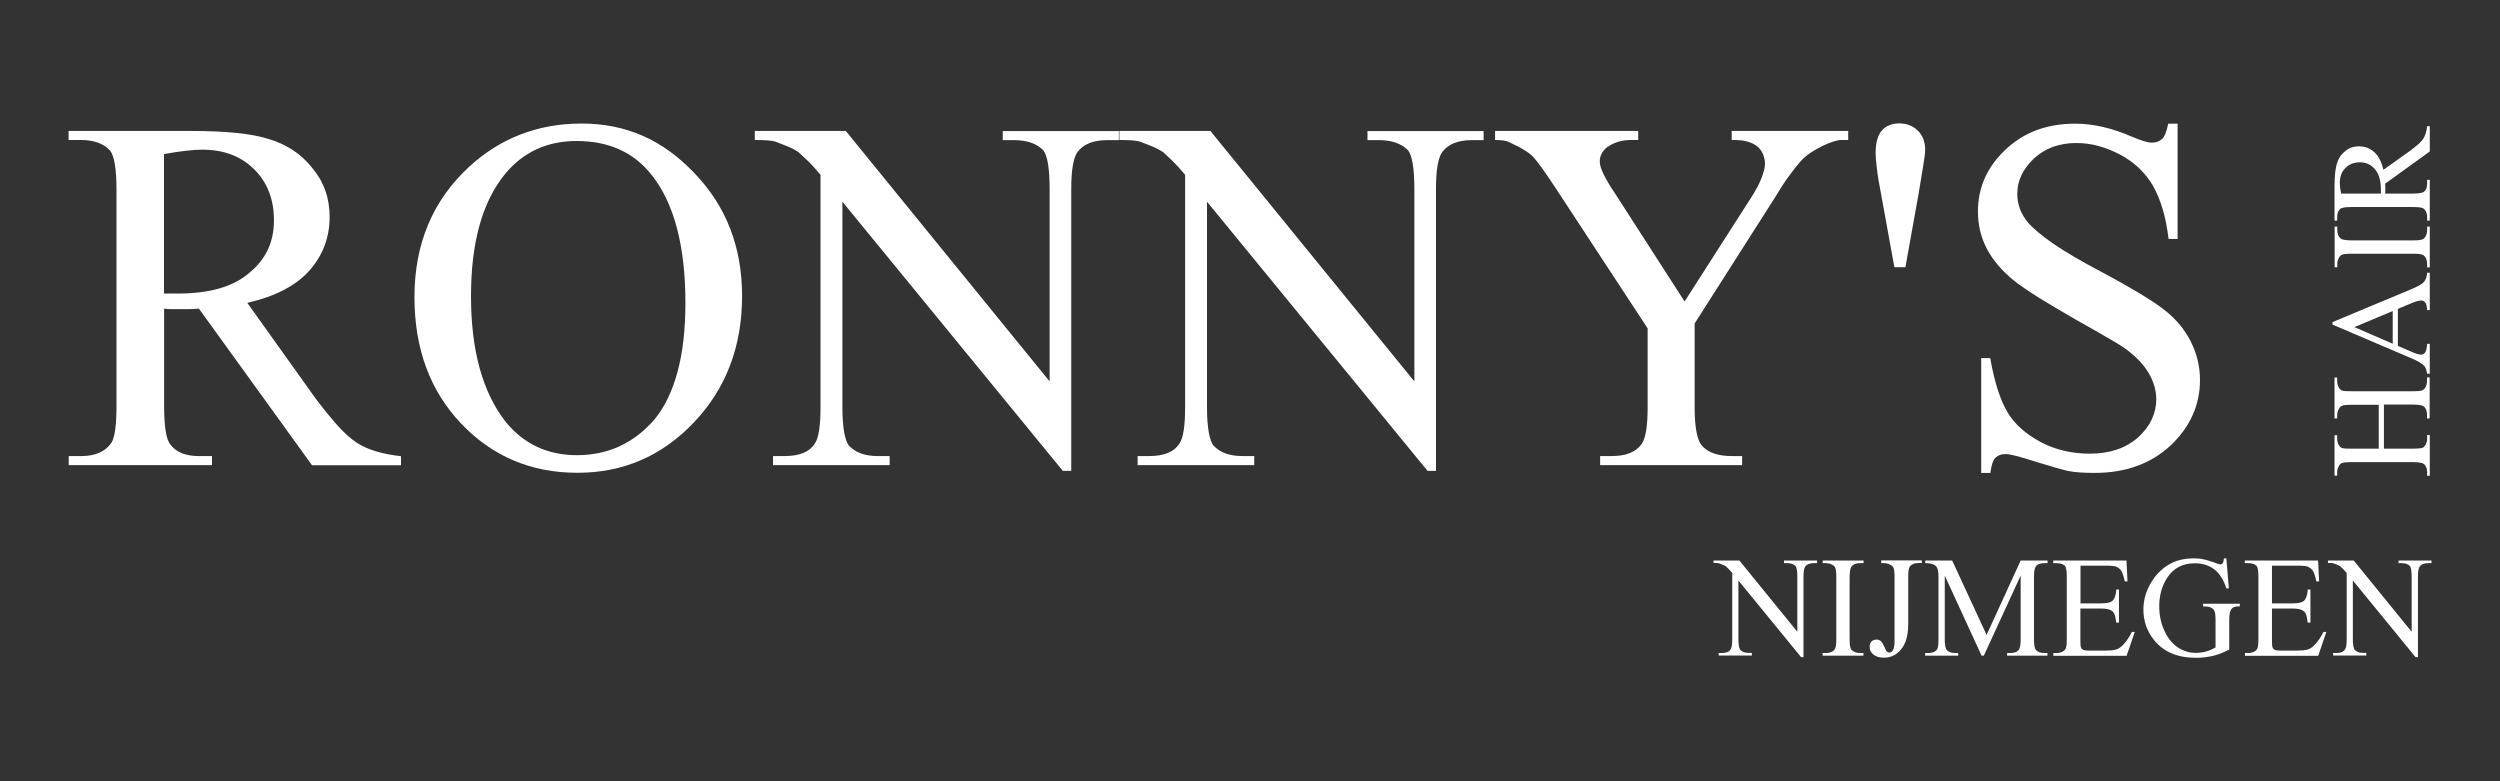 <?xml version="1.0" encoding="utf-8"?>
<!-- Generator: Adobe Illustrator 28.0.0, SVG Export Plug-In . SVG Version: 6.00 Build 0)  -->
<svg version="1.1" id="Layer_1" xmlns="http://www.w3.org/2000/svg" xmlns:xlink="http://www.w3.org/1999/xlink" x="0px" y="0px"
	 viewBox="0 0 1989.3 621.7" style="enable-background:new 0 0 1989.3 621.7;" xml:space="preserve">
<rect x="0" y="0" width="1989.3" height="621.7" fill="#333333" stroke="none"/>
<style type="text/css">
	.st0{fill:#FFFFFF;}
</style>
<g>
	<g>
		<g transform="translate(6.691, 294.998)">
			<g>
				<path class="st0" d="M312.6,75.2h-71l-90-124.6c-3.4,0.3-6.4,0.4-9.1,0.4c-2.7,0-5.1,0-7.4,0c-1.6,0-3.3,0-5.3,0
					c-2,0-3.9-0.1-5.9-0.4v77.5c0,8.2,0.4,15,1.3,20.2c0.8,5.2,2.2,8.8,4,10.8c4.6,5.9,12,8.8,22.4,8.8h10.4v7.2h-114v-7.2h10
					c11.3,0,19.3-3.6,24.1-10.8c2.6-4.3,3.9-14,3.9-29v-171.9c0-16.6-1.7-27.1-5.1-31.4c-5.2-5.6-12.9-8.4-23-8.4h-10v-7.2h96.7
					c14.4,0,26.7,0.5,37,1.6c10.3,1,18.9,2.7,25.8,4.9c6.7,2,12.9,4.8,18.6,8.5c5.8,3.7,10.9,8.4,15.5,14.1
					c9.4,11,14.1,24.1,14.1,39.2c0,16.5-5.4,30.7-16.1,42.8c-10.7,12-27.2,20.6-49.4,25.7l54.5,76.3c6.5,8.6,12.5,15.9,17.7,21.7
					c5.3,5.8,10.2,10.2,14.8,13.2c4.4,2.9,9.6,5.2,15.6,7c6,1.8,12.5,3,19.7,3.8V75.2z M123.8-61.4h10.8c25.5,0,44.5-5.5,57.1-16.5
					c6.7-5.5,11.6-11.7,14.8-18.6c3.2-6.9,4.8-14.6,4.8-23.1c0-16.7-5.2-30.3-15.7-40.6c-10.5-10.5-24.2-15.7-41.2-15.7
					c-7.6,0-17.8,1.2-30.6,3.5V-61.4z"/>
			</g>
		</g>
		<g transform="translate(207.687, 294.998)">
			<g>
				<path class="st0" d="M255.2-196.7c17.4,0,33.5,3.2,48.2,9.6c14.8,6.4,28.5,16.3,41.2,29.6c25.5,26.3,38.2,59,38.2,98.1
					c0,40.3-12.9,73.9-38.6,100.8c-25.4,26.6-56.2,39.8-92.4,39.8c-36.8,0-67.6-13-92.4-39c-24.8-26-37.3-59.6-37.3-100.8
					c0-42.2,14.4-76.8,43.4-103.6C190.5-185.2,220.4-196.7,255.2-196.7z M251.1-182.8c-23.5,0-42.6,8.8-57.1,26.5
					c-17.9,22-26.9,54.3-26.9,96.9c0,43.3,9.2,76.6,27.6,100.1c14.5,17.7,33.4,26.5,56.7,26.5c24.8,0,45.5-9.6,62-28.8
					c8-9.9,14-22.5,18.1-37.8c4.1-15.2,6.2-33.4,6.2-54.6c0-22.9-2.3-42.8-6.8-59.7c-4.5-16.9-11.2-31-20.1-42.1
					C296.7-173.8,276.7-182.8,251.1-182.8z"/>
			</g>
		</g>
		<g transform="translate(425.311, 294.998)">
			<g>
				<path class="st0" d="M175.3-190.8h72.4L409.9,8.5v-153c0-16.3-1.7-26.7-5.1-31c-5.4-5.4-13.1-8-23.4-8h-8.8v-7.2h92.4v7.2h-9.2
					c-11.4,0-19.4,3.3-24.1,10c-1.4,2.2-2.6,5.8-3.4,10.6c-0.8,4.8-1.2,11-1.2,18.4V79.7h-6.7L245-134.5V28.9c0,8.2,0.5,14.9,1.4,20
					c0.9,5.1,2.2,8.6,3.7,10.6c5.2,5.6,12.9,8.4,22.9,8.4h9.6v7.2h-92.8v-7.2h9.2c11.9,0,19.9-3.3,24.1-10c3-4.3,4.5-14,4.5-29
					v-184.8c-3.8-4.6-7.2-8.3-10.2-11.2c-3-2.9-5.5-5.2-7.4-6.9c-2.1-1.4-4.6-2.8-7.5-4c-2.9-1.2-6.2-2.6-10-4
					c-1.8-0.7-4.2-1.1-7.1-1.3c-2.9-0.2-6.3-0.3-10.1-0.3V-190.8z"/>
			</g>
		</g>
		<g transform="translate(642.935, 294.998)">
			<g>
				<path class="st0" d="M247.8-190.8h72.4L482.5,8.5v-153c0-16.3-1.7-26.7-5.1-31c-5.4-5.4-13.1-8-23.4-8h-8.8v-7.2h92.4v7.2h-9.2
					c-11.4,0-19.4,3.3-24.1,10c-1.4,2.2-2.6,5.8-3.4,10.6c-0.8,4.8-1.2,11-1.2,18.4V79.7h-6.7L317.5-134.5V28.9
					c0,8.2,0.5,14.9,1.4,20c0.9,5.1,2.2,8.6,3.7,10.6c5.2,5.6,12.9,8.4,22.9,8.4h9.6v7.2h-92.8v-7.2h9.2c11.9,0,19.9-3.3,24.1-10
					c3-4.3,4.5-14,4.5-29v-184.8c-3.8-4.6-7.2-8.3-10.2-11.2c-3-2.9-5.5-5.2-7.4-6.9c-2.1-1.4-4.6-2.8-7.5-4c-2.9-1.2-6.2-2.6-10-4
					c-1.8-0.7-4.2-1.1-7.1-1.3c-2.9-0.2-6.3-0.3-10.1-0.3V-190.8z"/>
			</g>
		</g>
		<g transform="translate(860.559, 294.998)">
			<g>
				<path class="st0" d="M517.3-190.8h92.8v7.2h-5.3c-3.4,0-8.3,1.5-14.7,4.5c-3.3,1.6-6.5,3.4-9.6,5.4c-3.1,2-6,4.5-8.6,7.4
					c-2.6,3-5.6,6.8-8.9,11.3c-3.3,4.5-6.9,10-10.7,16.4l-64.4,101v66.5c0,8.2,0.5,14.9,1.5,20c1,5.1,2.4,8.6,4.2,10.6
					c4.8,5.6,12.7,8.4,23.7,8.4h8.4v7.2h-113v-7.2h9.4c11.4,0,19.4-3.3,23.9-10c3-4.6,4.5-14.2,4.5-29v-62.6l-73.2-111.6
					c-8.9-13.5-14.8-21.6-17.6-24.5c-1.4-1.7-3.7-3.5-6.9-5.5c-3.1-2-7.1-4.1-12-6.3c-1.4-0.8-3.2-1.3-5.1-1.6
					c-2-0.3-4.2-0.4-6.6-0.4v-7.2H443v7.2h-5.7c-3,0-5.9,0.3-8.7,1c-2.8,0.7-5.6,1.8-8.5,3.5c-2.4,1.4-4.2,3.2-5.6,5.3
					c-1.4,2.1-2.1,4.6-2.1,7.5c0,4.8,4.1,13.3,12.2,25.3l55.3,85.9l52.4-81.8c4.1-6.3,7-11.7,8.8-16.4c1.8-4.6,2.8-8.5,2.8-11.5
					c-0.1-2.8-0.7-5.3-1.6-7.5c-0.9-2.3-2.4-4.3-4.3-6c-2-1.7-4.6-3-7.9-4c-3.3-1-7.6-1.4-12.7-1.3V-190.8z"/>
			</g>
		</g>
		<g transform="translate(1078.183, 294.998)">
			<g>
				<path class="st0" d="M429.2-82.4l-10.6-58.3c-1.6-8.1-2.7-14.8-3.3-20.2c-0.7-5.4-1-9.5-1-12.4c0-8.2,1.7-14.2,5-17.9
					c3.3-3.7,7.9-5.6,13.8-5.6c5.9,0,10.8,1.9,14.7,5.7c3.9,3.8,5.9,8.8,5.9,15.1c0,2.5-0.5,6.7-1.5,12.7c-1,5.9-2.2,13.6-3.8,23
					l-10.4,57.9H429.2z"/>
			</g>
		</g>
		<g transform="translate(1132.478, 294.998)">
			<g>
				<path class="st0" d="M600.3-196.7v91.8h-7.2c-1.1-8.9-2.6-16.8-4.7-23.7c-2.1-6.9-4.6-13.1-7.6-18.4
					c-6.1-10.5-14.8-18.8-26.1-24.9c-5.8-3-11.5-5.3-17.3-6.9c-5.8-1.6-11.7-2.4-17.9-2.4c-6.7,0-12.8,1.1-18.5,3.1
					c-5.7,2.1-10.7,5.2-15.2,9.4c-8.8,8.4-13.1,17.7-13.1,28c0,8.2,2.8,15.8,8.4,22.6c4.1,4.8,10.9,10.5,20.4,17.1
					c9.5,6.5,22,13.8,37.5,22c12.6,6.7,23,12.6,31.5,17.7c8.4,5.1,14.9,9.5,19.5,13.1c9,7.1,16,15.4,20.8,25
					c4.8,9.6,7.3,19.8,7.3,30.5c0,20-7.8,37.4-23.4,52.2C579,74,558.9,81.3,534.4,81.3c-3.8,0-7.5-0.1-11.1-0.3
					c-3.6-0.2-7.1-0.6-10.5-1.3c-2.2-0.5-5.5-1.4-9.7-2.6c-4.2-1.2-9.5-2.8-15.8-4.7c-12.6-4.1-20.5-6.1-23.9-6.1
					c-3.3,0-5.9,0.9-7.9,2.8c-2,1.8-3.4,5.9-4.2,12.2H444V-10h7.2c3.3,18.8,7.9,33.2,13.7,43c5.5,9.3,14.3,17.2,26.5,23.8
					c11.6,6.1,24.7,9.2,39,9.2c15.8,0,28.6-4.3,38.4-12.9c9.7-8.9,14.5-19,14.5-30.4c0-6.7-1.8-13.3-5.5-19.9
					c-3.7-6.6-9.3-12.9-17.1-18.8c-2.3-2-7-5-14-9c-7-4.1-16.2-9.4-27.8-15.9c-11.2-6.4-20.9-12.2-29-17.2
					c-8.1-5.1-14.7-9.6-19.6-13.4c-9.4-7.6-16.6-15.9-21.5-25c-4.9-9.1-7.4-19.2-7.4-30.3c0-19,7.3-35.3,21.8-49
					c7.5-7.1,15.8-12.3,25-15.7c9.2-3.4,19.5-5.1,30.7-5.1c14.2,0,29.3,3.5,45.1,10.4c7.3,3.1,12.6,4.7,15.7,4.7
					c3.4,0,6.1-1,8.2-2.9c2.1-2,3.7-6,4.9-12.2H600.3z"/>
			</g>
		</g>
	</g>
	<g>
		<g transform="translate(1420.925, 302.914)">
			<g>
				<path class="st0" d="M471.9,54.3V19.2h-21.6c-2,0-3.6,0.1-4.9,0.2c-1.3,0.1-2.2,0.3-2.8,0.6c-1,0.4-1.8,1.2-2.4,2.4
					c-0.9,1.5-1.4,3.2-1.4,5V30h-2.1V-2.5h2.1v2.8c0,1.8,0.4,3.4,1.3,5.1c0.3,0.6,0.7,1.1,1.1,1.5c0.4,0.4,0.9,0.8,1.6,1
					c0.6,0.2,1.5,0.3,2.7,0.4c1.2,0.1,2.8,0.1,4.7,0.1h48.8c2,0,3.6-0.1,4.8-0.2c1.2-0.1,2.1-0.3,2.8-0.5c0.5-0.3,1-0.6,1.3-0.9
					c0.3-0.4,0.7-0.8,1.1-1.4c0.9-1.6,1.3-3.4,1.3-5.2v-2.8h2.1V30h-2.1v-2.8c0-3.1-0.9-5.4-2.7-6.8c-0.6-0.4-1.6-0.8-3-1
					c-1.5-0.2-3.3-0.4-5.6-0.4H476v35.1h23.1c2,0,3.6-0.1,4.8-0.2c1.2-0.1,2.1-0.3,2.8-0.5c0.5-0.2,1-0.5,1.3-0.9
					c0.3-0.4,0.7-0.9,1.1-1.4c0.4-0.8,0.8-1.7,1-2.5c0.2-0.8,0.3-1.7,0.3-2.6v-2.7h2.1v32.4h-2.1v-2.7c0-3.1-0.9-5.4-2.7-6.8
					c-0.6-0.4-1.6-0.8-3-1c-1.5-0.2-3.3-0.4-5.6-0.4h-48.8c-2,0-3.6,0.1-4.9,0.2c-1.3,0.1-2.2,0.3-2.8,0.6c-1,0.3-1.8,1.1-2.4,2.3
					c-0.9,1.6-1.4,3.3-1.4,5v2.7h-2.1V43.4h2.1v2.7c0,0.9,0.1,1.8,0.3,2.6c0.2,0.8,0.5,1.7,1,2.5c0.3,0.6,0.7,1.1,1.1,1.5
					c0.4,0.4,0.9,0.7,1.6,0.9c0.6,0.2,1.5,0.3,2.7,0.4c1.2,0.1,2.8,0.1,4.7,0.1H471.9z"/>
			</g>
		</g>
		<g transform="translate(1420.925, 241.001)">
			<g>
				<path class="st0" d="M487.1,4.8v29.4l12,5.2c2.9,1.2,5.1,1.8,6.5,1.8c0.6,0,1.2-0.1,1.7-0.4c0.5-0.3,1-0.7,1.4-1.2
					c0.5-0.6,0.8-1.5,1.1-2.6c0.2-1.2,0.5-2.7,0.6-4.4h2.1v23.8h-2.1c-0.6-3.2-1.3-5.2-2.2-6.2c-0.9-0.9-2.3-1.9-4-3
					c-1.8-1.1-4-2.2-6.8-3.3l-62.3-26.6v-2l63-26.3c2.5-1.1,4.6-2.1,6.2-3c1.6-0.9,2.8-1.8,3.6-2.7c1.5-1.8,2.3-4.2,2.5-7.3h2.1V5.7
					h-2.1c-0.1-1.5-0.2-2.7-0.5-3.7c-0.3-1-0.6-1.8-1-2.3c-0.4-0.6-0.9-1-1.4-1.2c-0.5-0.2-1.1-0.4-1.8-0.4c-0.8,0-1.9,0.2-3.1,0.5
					c-1.3,0.3-2.8,0.9-4.5,1.6L487.1,4.8z M483,6.5l-30.5,12.8L483,32.5V6.5z"/>
			</g>
		</g>
		<g transform="translate(1420.925, 179.087)">
			<g>
				<path class="st0" d="M510.4,1.2h2.1v32.5h-2.1v-2.6c0-3.2-0.9-5.5-2.7-6.9c-0.6-0.5-1.6-0.8-3-1.1c-1.5-0.2-3.3-0.3-5.6-0.3
					h-48.9c-2,0-3.6,0.1-4.8,0.2c-1.2,0.1-2.2,0.3-2.7,0.6c-1,0.3-1.8,1.1-2.4,2.3c-0.9,1.5-1.4,3.2-1.4,5.1v2.6h-2.1V1.2h2.1v2.7
					c0,3.2,0.9,5.4,2.7,6.8c0.6,0.5,1.6,0.9,3.1,1.1c1.4,0.2,3.3,0.4,5.5,0.4h48.9c2,0,3.6-0.1,4.8-0.2c1.2-0.1,2.1-0.4,2.8-0.6
					c0.5-0.2,1-0.5,1.3-0.8c0.3-0.4,0.7-0.9,1.1-1.5c0.9-1.6,1.3-3.3,1.3-5.1V1.2z"/>
			</g>
		</g>
		<g transform="translate(1420.925, 150.537)">
			<g>
				<path class="st0" d="M512.5-50.2V-30L477-4.4c0.1,1,0.1,1.8,0.1,2.6c0,0.8,0,1.5,0,2.1c0,0.4,0,0.9,0,1.5c0,0.6,0,1.1-0.1,1.7
					h22c2.3,0,4.3-0.1,5.8-0.4c1.5-0.2,2.5-0.6,3.1-1.1c1.7-1.3,2.5-3.4,2.5-6.4v-3h2.1v32.4h-2.1v-2.8c0-3.2-1-5.5-3.1-6.9
					c-1.2-0.8-4-1.1-8.3-1.1h-48.9c-4.7,0-7.7,0.5-8.9,1.5c-1.6,1.5-2.4,3.7-2.4,6.5v2.8h-2.1V-2.5c0-4.1,0.2-7.6,0.5-10.5
					c0.3-2.9,0.8-5.4,1.4-7.4c0.6-1.9,1.4-3.7,2.4-5.3c1-1.6,2.4-3.1,4-4.4c3.1-2.7,6.8-4,11.1-4c4.7,0,8.8,1.5,12.2,4.6
					c3.4,3,5.8,7.7,7.3,14.1l21.7-15.5c2.4-1.9,4.5-3.5,6.2-5c1.7-1.5,2.9-2.9,3.8-4.2c0.8-1.3,1.5-2.7,2-4.4
					c0.5-1.7,0.9-3.6,1.1-5.6H512.5z M473.6,3.5V0.4c0-7.2-1.6-12.7-4.7-16.2c-1.6-1.9-3.3-3.3-5.3-4.2c-2-0.9-4.2-1.4-6.6-1.4
					c-4.8,0-8.6,1.5-11.6,4.5c-3,3-4.5,6.9-4.5,11.7c0,2.2,0.3,5.1,1,8.7H473.6z"/>
			</g>
		</g>
	</g>
	<g>
		<g transform="translate(994.576, 408.615)">
			<g>
				<path class="st0" d="M368.9,37.4h20.6l46.1,56.7V50.6c0-4.7-0.5-7.6-1.4-8.8c-1.5-1.5-3.7-2.3-6.6-2.3H425v-2.1h26.3v2.1h-2.6
					c-3.2,0-5.5,0.9-6.9,2.8c-0.4,0.6-0.7,1.6-1,3c-0.2,1.4-0.3,3.1-0.3,5.2v63.8h-1.9l-49.9-61v46.5c0,2.3,0.1,4.2,0.4,5.7
					c0.3,1.4,0.6,2.4,1.1,3c1.5,1.6,3.7,2.4,6.5,2.4h2.7v2.1H373V111h2.6c3.4,0,5.7-0.9,6.9-2.9c0.9-1.2,1.3-4,1.3-8.2V47.3
					c-1.1-1.3-2.1-2.3-2.9-3.2c-0.8-0.8-1.6-1.5-2.1-2c-0.6-0.4-1.3-0.8-2.1-1.1c-0.8-0.4-1.8-0.8-2.9-1.2c-0.5-0.2-1.2-0.3-2-0.4
					c-0.8-0.1-1.8-0.1-2.9-0.1V37.4z"/>
			</g>
		</g>
	</g>
	<g>
		<g transform="translate(1056.477, 408.615)">
			<g>
				<path class="st0" d="M426.3,111v2.1h-32.5V111h2.6c3.2,0,5.5-0.9,6.9-2.7c0.5-0.6,0.8-1.6,1.1-3c0.2-1.5,0.3-3.3,0.3-5.6V50.8
					c0-2-0.1-3.6-0.2-4.8c-0.1-1.2-0.3-2.2-0.6-2.7c-0.3-1-1.1-1.8-2.3-2.4c-1.5-0.9-3.2-1.4-5.1-1.4h-2.6v-2.1h32.5v2.1h-2.8
					c-3.2,0-5.4,0.9-6.8,2.7c-0.5,0.6-0.9,1.6-1.1,3.1c-0.2,1.4-0.4,3.3-0.4,5.5v48.9c0,2,0.1,3.6,0.2,4.8c0.1,1.2,0.4,2.1,0.6,2.8
					c0.2,0.5,0.5,1,0.8,1.3c0.4,0.3,0.9,0.7,1.5,1.1c1.6,0.9,3.3,1.3,5.1,1.3H426.3z"/>
			</g>
		</g>
	</g>
	<g>
		<g transform="translate(1085.021, 408.615)">
			<g>
				<path class="st0" d="M411.9,39.4v-2.1h32.3v2.1h-2.7c-3,0-5.3,0.9-6.8,2.7c-0.4,0.6-0.8,1.6-1,3.1c-0.2,1.4-0.3,3.3-0.3,5.5v37
					c0,5.7-0.7,10.3-2,13.8c-0.6,1.8-1.5,3.4-2.5,5c-1,1.5-2.3,3-3.9,4.3c-3.1,2.6-6.7,3.9-11,3.9c-3.5,0-6.3-0.8-8.3-2.5
					c-1-0.8-1.8-1.8-2.3-2.8c-0.5-1-0.7-2.1-0.7-3.3c0-0.9,0.1-1.7,0.3-2.4c0.2-0.7,0.6-1.2,1.1-1.8c0.6-0.6,1.2-1,1.9-1.2
					c0.7-0.3,1.5-0.4,2.3-0.4c0.6,0,1.2,0.1,1.7,0.3c0.5,0.2,1,0.5,1.5,0.8c0.5,0.4,1,1.1,1.6,2.1c0.6,1,1.3,2.4,2,4.1
					c0.4,1,0.9,1.8,1.4,2.3c0.6,0.5,1.2,0.7,1.9,0.7c0.5,0,1-0.1,1.5-0.4c0.5-0.3,0.9-0.7,1.3-1.4c0.4-0.7,0.7-1.5,0.9-2.6
					c0.2-1.1,0.4-2.4,0.4-3.9V50.8c0-4-0.3-6.5-0.8-7.5c-0.2-0.5-0.5-1-0.8-1.3c-0.4-0.4-0.9-0.7-1.5-1.1c-1.6-0.9-3.3-1.4-5-1.4
					H411.9z"/>
			</g>
		</g>
	</g>
	<g>
		<g transform="translate(1118.378, 408.615)">
			<g>
				<path class="st0" d="M458.4,113.1l-29.3-63.7v50.5c0,2.3,0.1,4.2,0.4,5.7c0.3,1.4,0.7,2.4,1.2,3c1.4,1.6,3.6,2.4,6.5,2.4h2.6
					v2.1h-26.3V111h2.6c3.2,0,5.5-0.9,6.9-2.9c0.8-1.2,1.1-4,1.1-8.2V50.6c0-3.4-0.3-5.9-1-7.3c-0.3-0.6-0.7-1.1-1.1-1.5
					c-0.5-0.5-1.1-0.9-1.8-1.2c-0.7-0.3-1.6-0.6-2.7-0.8c-1.1-0.2-2.4-0.3-3.9-0.3v-2.1H435l27.4,59.2l27.1-59.2h21.4v2.1h-2.6
					c-3.3,0-5.6,0.9-6.9,2.8c-0.8,1.3-1.3,4.1-1.3,8.3v49.3c0,4.7,0.5,7.6,1.6,8.7c1.3,1.6,3.5,2.4,6.5,2.4h2.6v2.1h-32.1V111h2.6
					c3.4,0,5.7-0.9,6.9-2.9c0.4-0.6,0.7-1.6,1-3c0.2-1.4,0.3-3.1,0.3-5.2V49.4l-29.3,63.7H458.4z"/>
			</g>
		</g>
	</g>
	<g>
		<g transform="translate(1194.593, 408.615)">
			<g>
				<path class="st0" d="M460.9,41.5v30h16.6c2.2,0,4-0.2,5.4-0.5c1.4-0.3,2.5-0.8,3.3-1.4c1-0.9,1.7-2.1,2.2-3.6
					c0.5-1.5,0.9-3.3,0.9-5.5h2.2v26.3h-2.2c-0.2-1.9-0.5-3.4-0.7-4.5c-0.3-1.2-0.5-2-0.8-2.5c-0.3-0.7-0.8-1.3-1.3-1.8
					c-0.5-0.5-1.2-1-2-1.3c-0.8-0.4-1.8-0.6-3-0.8c-1.2-0.2-2.5-0.3-4.1-0.3h-16.6v25c0,1.7,0,3,0.1,4c0.1,1,0.2,1.7,0.4,2
					c0.2,0.4,0.3,0.7,0.6,1c0.2,0.3,0.5,0.5,1,0.8c0.4,0.2,1,0.4,1.7,0.5c0.7,0.1,1.6,0.2,2.6,0.2H480c2.2,0,4-0.1,5.5-0.2
					c1.5-0.2,2.8-0.4,3.8-0.7c1-0.3,1.9-0.8,2.8-1.4c0.9-0.6,1.8-1.3,2.6-2.2c1.2-1.2,2.3-2.6,3.5-4.3c1.2-1.7,2.4-3.7,3.6-6.1h2.3
					l-6.5,19h-58.3V111h2.6c0.9,0,1.8-0.1,2.6-0.3c0.8-0.2,1.6-0.5,2.4-0.9c0.6-0.4,1.2-0.8,1.5-1.2c0.4-0.4,0.7-1,0.9-1.6
					c0.2-0.6,0.4-1.4,0.5-2.6c0.1-1.2,0.2-2.8,0.2-4.7V50.6c0-4.8-0.5-7.8-1.4-8.9c-1.3-1.4-3.6-2.2-6.8-2.2h-2.6v-2.1h58.3
					l0.8,16.6h-2.2c-0.4-2-0.8-3.7-1.3-5c-0.4-1.4-0.9-2.4-1.3-3.2c-0.9-1.5-2.3-2.6-4.2-3.5c-0.8-0.3-1.8-0.5-3.1-0.6
					c-1.3-0.1-2.8-0.2-4.7-0.2H460.9z"/>
			</g>
		</g>
	</g>
	<g>
		<g transform="translate(1246.951, 408.615)">
			<g>
				<path class="st0" d="M524.6,35.7l2,23.9h-2c-1-3.1-2.1-5.7-3.4-7.9c-1.3-2.2-2.7-4.1-4.3-5.6c-4.6-4.4-10.4-6.5-17.4-6.5
					c-9.6,0-16.9,3.8-21.9,11.4c-4.3,6.5-6.4,14.1-6.4,23c0,3.6,0.4,7.1,1.1,10.3c0.7,3.3,1.8,6.4,3.2,9.4
					c2.7,5.8,6.4,10.2,10.9,13.1c2.2,1.4,4.5,2.4,6.8,3.1c2.3,0.7,4.7,1,7.1,1c2.8,0,5.5-0.4,8.1-1.1c2.6-0.7,5.1-1.8,7.6-3.2V84.9
					c0-3.8-0.3-6.2-0.9-7.4c-0.3-0.6-0.7-1.1-1.1-1.5c-0.4-0.4-1-0.8-1.6-1.1c-1.1-0.7-3.2-1-6.3-1v-2.1h29.2v2.1H534
					c-2.9,0-4.9,1-5.9,3c-0.8,1.3-1.2,4-1.2,8.1v23.2c-2.2,1.2-4.3,2.2-6.4,3c-2.1,0.8-4.2,1.5-6.3,2c-2.1,0.5-4.3,0.9-6.6,1.2
					c-2.3,0.3-4.7,0.4-7.3,0.4c-14.6,0-25.7-4.7-33.2-14.1c-5.7-7-8.5-15.1-8.5-24.3c0-3.3,0.4-6.6,1.2-9.8c0.8-3.2,2-6.3,3.6-9.3
					c3.8-7.3,9-12.9,15.6-16.8c5.5-3.2,12-4.8,19.7-4.8c2.8,0,5.3,0.2,7.4,0.7c1.2,0.2,2.5,0.6,4.1,1c1.6,0.5,3.4,1.1,5.5,1.8
					c1,0.4,1.9,0.7,2.6,1c0.7,0.2,1.2,0.3,1.6,0.3c0.7,0,1.3-0.3,1.8-1c0.5-0.7,0.8-1.9,1-3.8H524.6z"/>
			</g>
		</g>
	</g>
	<g>
		<g transform="translate(1308.852, 408.615)">
			<g>
				<path class="st0" d="M499,41.5v30h16.6c2.2,0,4-0.2,5.4-0.5c1.4-0.3,2.5-0.8,3.3-1.4c1-0.9,1.7-2.1,2.2-3.6
					c0.5-1.5,0.9-3.3,0.9-5.5h2.2v26.3h-2.2c-0.2-1.9-0.5-3.4-0.7-4.5c-0.3-1.2-0.5-2-0.8-2.5c-0.3-0.7-0.8-1.3-1.3-1.8
					c-0.5-0.5-1.2-1-2-1.3c-0.8-0.4-1.8-0.6-3-0.8c-1.2-0.2-2.5-0.3-4.1-0.3H499v25c0,1.7,0,3,0.1,4c0.1,1,0.2,1.7,0.4,2
					c0.2,0.4,0.3,0.7,0.6,1c0.2,0.3,0.5,0.5,1,0.8c0.4,0.2,1,0.4,1.7,0.5c0.7,0.1,1.6,0.2,2.6,0.2h12.8c2.2,0,4-0.1,5.5-0.2
					c1.5-0.2,2.8-0.4,3.8-0.7c1-0.3,1.9-0.8,2.8-1.4c0.9-0.6,1.8-1.3,2.6-2.2c1.2-1.2,2.3-2.6,3.5-4.3c1.2-1.7,2.4-3.7,3.6-6.1h2.3
					l-6.5,19h-58.3V111h2.6c0.9,0,1.8-0.1,2.6-0.3c0.8-0.2,1.6-0.5,2.4-0.9c0.6-0.4,1.2-0.8,1.5-1.2c0.4-0.4,0.7-1,0.9-1.6
					c0.2-0.6,0.4-1.4,0.5-2.6c0.1-1.2,0.2-2.8,0.2-4.7V50.6c0-4.8-0.5-7.8-1.4-8.9c-1.3-1.4-3.6-2.2-6.8-2.2h-2.6v-2.1h58.3
					l0.8,16.6h-2.2c-0.4-2-0.8-3.7-1.3-5c-0.4-1.4-0.9-2.4-1.3-3.2c-0.9-1.5-2.3-2.6-4.2-3.5c-0.8-0.3-1.8-0.5-3.1-0.6
					c-1.3-0.1-2.8-0.2-4.7-0.2H499z"/>
			</g>
		</g>
	</g>
	<g>
		<g transform="translate(1361.21, 408.615)">
			<g>
				<path class="st0" d="M491.1,37.4h20.6l46.1,56.7V50.6c0-4.7-0.5-7.6-1.4-8.8c-1.5-1.5-3.7-2.3-6.6-2.3h-2.5v-2.1h26.3v2.1h-2.6
					c-3.2,0-5.5,0.9-6.9,2.8c-0.4,0.6-0.7,1.6-1,3c-0.2,1.4-0.3,3.1-0.3,5.2v63.8h-1.9l-49.9-61v46.5c0,2.3,0.1,4.2,0.4,5.7
					c0.3,1.4,0.6,2.4,1.1,3c1.5,1.6,3.7,2.4,6.5,2.4h2.7v2.1h-26.4V111h2.6c3.4,0,5.7-0.9,6.9-2.9c0.9-1.2,1.3-4,1.3-8.2V47.3
					c-1.1-1.3-2.1-2.3-2.9-3.2c-0.8-0.8-1.6-1.5-2.1-2c-0.6-0.4-1.3-0.8-2.1-1.1c-0.8-0.4-1.8-0.8-2.9-1.2c-0.5-0.2-1.2-0.3-2-0.4
					c-0.8-0.1-1.8-0.1-2.9-0.1V37.4z"/>
			</g>
		</g>
	</g>
</g>
</svg>
